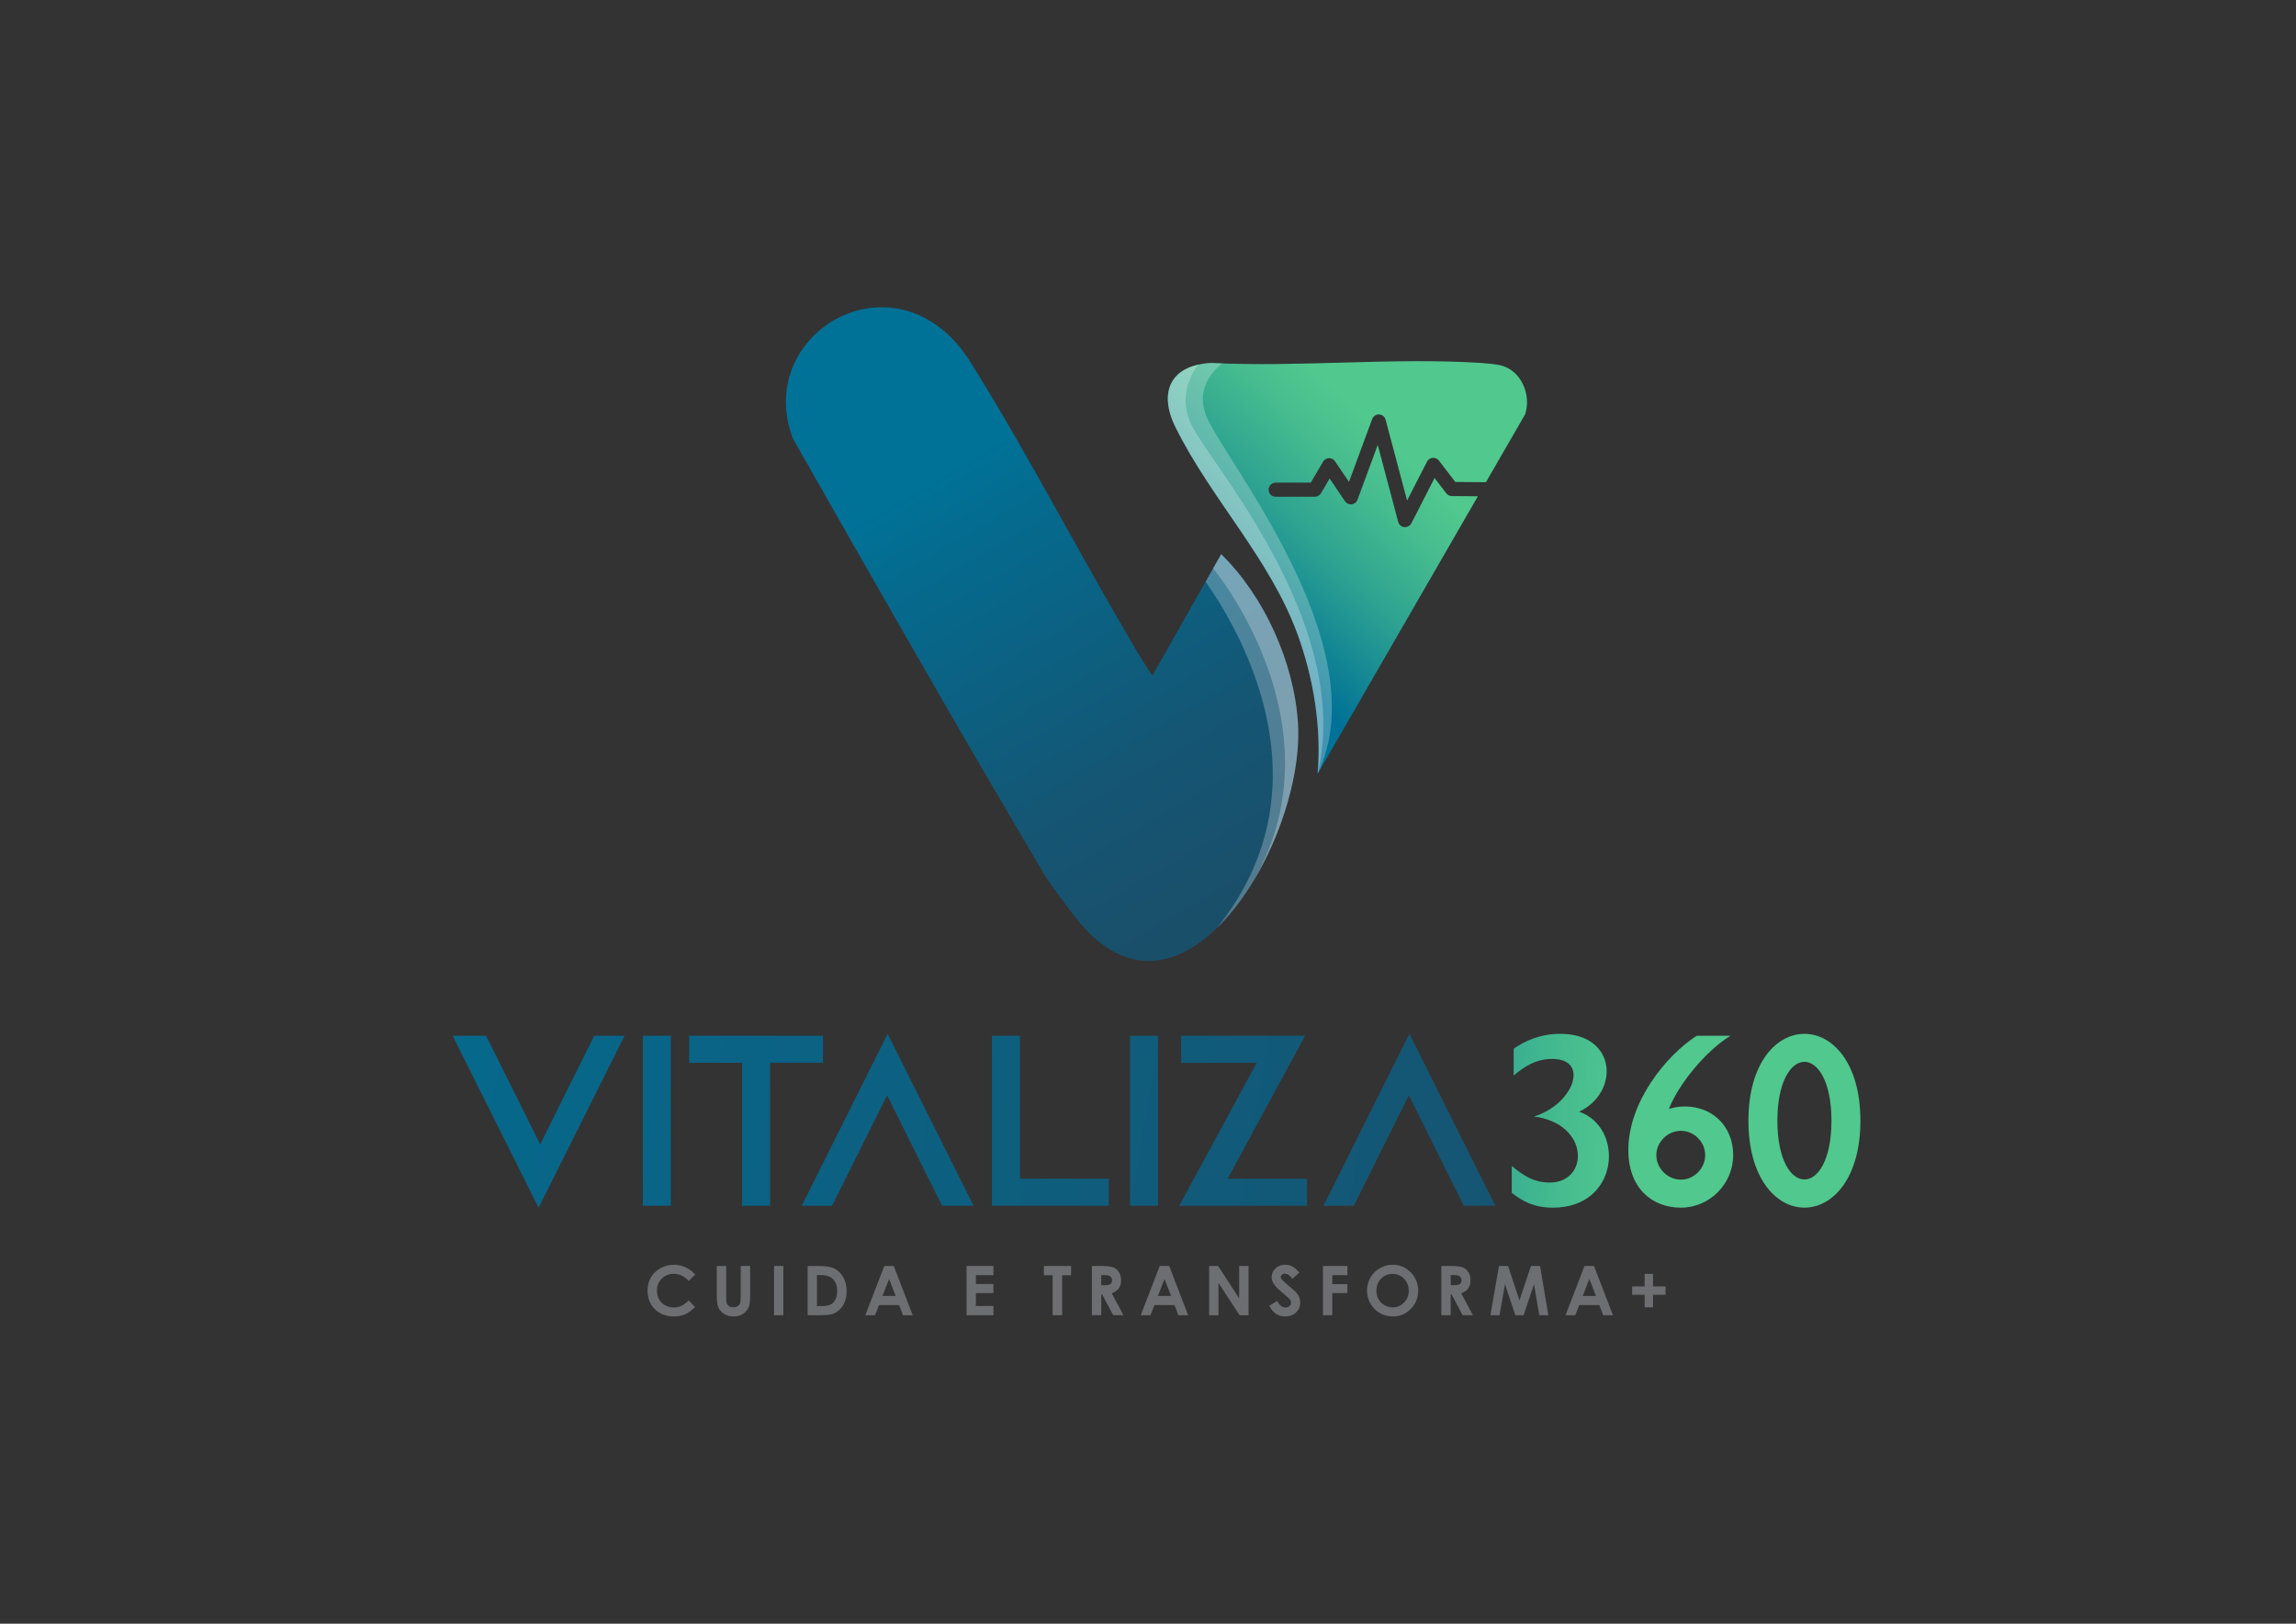 <svg xmlns="http://www.w3.org/2000/svg" xmlns:xlink="http://www.w3.org/1999/xlink" viewBox="0 0 841.89 595.28"><rect x="0" y="0" width="841.89" height="595.28" fill="#333333" stroke="none"/><defs><style>      .st0 {        fill: url(#linear-gradient2);      }      .st1 {        fill: url(#linear-gradient10);      }      .st2 {        fill: url(#linear-gradient1);      }      .st3 {        fill: #fff;        mix-blend-mode: overlay;        opacity: .25;      }      .st4 {        fill: url(#linear-gradient9);      }      .st5 {        fill: url(#linear-gradient8);      }      .st6 {        fill: url(#linear-gradient11);      }      .st7 {        isolation: isolate;      }      .st8 {        fill: #6d6e71;      }      .st9 {        fill: url(#linear-gradient12);      }      .st10 {        fill: url(#linear-gradient7);      }      .st11 {        fill: url(#linear-gradient4);      }      .st12 {        fill: url(#linear-gradient5);      }      .st13 {        fill: url(#linear-gradient3);      }      .st14 {        fill: url(#linear-gradient6);      }      .st15 {        fill: url(#linear-gradient);      }    </style><linearGradient id="linear-gradient" x1="360.3" y1="164.18" x2="454.54" y2="326.56" gradientUnits="userSpaceOnUse"><stop offset="0" stop-color="#007297"></stop><stop offset=".14" stop-color="#046b8f"></stop><stop offset=".68" stop-color="#145674"></stop><stop offset="1" stop-color="#1a4f6a"></stop></linearGradient><linearGradient id="linear-gradient1" x1="446.31" y1="222.13" x2="537.78" y2="127.31" gradientUnits="userSpaceOnUse"><stop offset="0" stop-color="#007297"></stop><stop offset=".03" stop-color="#047696"></stop><stop offset=".31" stop-color="#2da291"></stop><stop offset=".53" stop-color="#47bd8f"></stop><stop offset=".66" stop-color="#51c88e"></stop></linearGradient><linearGradient id="linear-gradient2" x1="473.84" y1="406.43" x2="664.68" y2="415.2" xlink:href="#linear-gradient1"></linearGradient><linearGradient id="linear-gradient3" x1="473.94" y1="404.29" x2="664.78" y2="413.06" xlink:href="#linear-gradient1"></linearGradient><linearGradient id="linear-gradient4" x1="474.03" y1="402.26" x2="664.87" y2="411.03" xlink:href="#linear-gradient1"></linearGradient><linearGradient id="linear-gradient5" x1="6.42" y1="376.23" x2="763.05" y2="504.3" xlink:href="#linear-gradient"></linearGradient><linearGradient id="linear-gradient6" x1="7.25" y1="371.35" x2="763.88" y2="499.41" xlink:href="#linear-gradient"></linearGradient><linearGradient id="linear-gradient7" x1="8.53" y1="363.76" x2="765.17" y2="491.83" xlink:href="#linear-gradient"></linearGradient><linearGradient id="linear-gradient8" x1="10.81" y1="350.29" x2="767.45" y2="478.35" xlink:href="#linear-gradient"></linearGradient><linearGradient id="linear-gradient9" x1="12.22" y1="341.96" x2="768.86" y2="470.02" xlink:href="#linear-gradient"></linearGradient><linearGradient id="linear-gradient10" x1="13.22" y1="336.03" x2="769.86" y2="464.09" xlink:href="#linear-gradient"></linearGradient><linearGradient id="linear-gradient11" x1="9.22" y1="359.67" x2="765.86" y2="487.73" xlink:href="#linear-gradient"></linearGradient><linearGradient id="linear-gradient12" x1="14.55" y1="328.19" x2="771.19" y2="456.25" xlink:href="#linear-gradient"></linearGradient></defs><g class="st7"><g id="Layer_1"><g><path class="st15" d="M447.78,203.18c15.83,15.47,26.73,39.67,28.15,61.9,2.78,43.7-43.37,120.97-81.84,70.94-6.5-8.46-9.03-11.83-12.86-18.3-30.76-51.93-60.66-104.5-90.5-156.95-14.83-39.31,38.86-70.02,65.21-27.88,19.48,31.15,37.13,65.03,55.69,96.92,3.51,6.02,6.97,12.14,10.92,17.89l25.22-44.52Z"></path><path class="st2" d="M550.12,133.9c-1.64-.37-5.22-.72-7.02-.84-32.19-2.06-66.54,1.62-98.96,0-14.84.74-19.57,10.6-13.09,23.62,13.22,26.54,34.58,48.07,44.71,75.8,5.86,16.02,8.84,34.23,7.38,51.25l58.77-101.79-9.56-.08c-.8,0-1.55-.38-2.03-1.01l-4.3-5.6-8.51,16.61c-.45.87-1.34,1.41-2.31,1.41-.09,0-.18,0-.28-.01-1.07-.11-1.95-.87-2.23-1.91l-7.51-28.24-7.42,20.11c-.34.91-1.16,1.56-2.12,1.68-.96.12-1.91-.32-2.46-1.12l-5.64-8.36-3.17,5.42c-.47.79-1.32,1.28-2.24,1.28h-14.36c-1.43,0-2.59-1.16-2.59-2.59s1.16-2.59,2.59-2.59h12.87l4.5-7.69c.45-.77,1.26-1.25,2.15-1.28.89-.02,1.73.4,2.23,1.14l5.12,7.58,8.5-23.05c.39-1.06,1.43-1.75,2.55-1.69,1.13.05,2.09.83,2.38,1.92l7.88,29.63,7.3-14.25c.41-.79,1.19-1.32,2.07-1.4.88-.08,1.75.3,2.29,1l6.02,7.84,11.23.09,14.37-24.88c2.37-7.18-1.47-16.27-9.14-18Z"></path><path class="st3" d="M446.28,340.16c18.26-17.78,31.16-51.37,29.65-75.08-1.42-22.23-12.32-46.43-28.15-61.9l-5.7,10.06c14.01,20.08,45.26,75.76,4.2,126.92h0Z"></path><path class="st3" d="M442.09,151.95c-3.21-8.88,1.59-15.11,6.07-18.72-1.34-.05-2.68-.09-4.01-.16-14.84.74-19.57,10.6-13.09,23.62,13.22,26.54,34.58,48.07,44.71,75.8,5.86,16.02,8.84,34.23,7.38,51.25,22.66-47.36-35.62-116.72-41.07-131.79Z"></path><path class="st3" d="M444.82,208.4s48.07,57.46,14.41,115.21c11.02-17.97,17.82-40.96,16.7-58.53-1.42-22.23-12.32-46.43-28.15-61.9l-2.96,5.22Z"></path><path class="st3" d="M438.36,158.52c-6.57-10.72-2.94-19.51,1.02-24.83-11.02,2.46-14.05,11.49-8.32,23,13.22,26.54,34.58,48.07,44.71,75.8,5.86,16.02,8.84,34.23,7.38,51.25,12.38-51.84-33.84-107.34-44.79-125.22Z"></path></g><g><g><path class="st8" d="M254.93,467.3l-2.4,2.29c-1.63-1.73-3.47-2.59-5.52-2.59-1.72,0-3.18.59-4.36,1.77-1.18,1.18-1.77,2.63-1.77,4.36,0,1.2.26,2.27.78,3.21.52.93,1.26,1.67,2.22,2.2.96.53,2.02.8,3.19.8,1,0,1.91-.19,2.73-.56.83-.37,1.73-1.05,2.72-2.03l2.33,2.43c-1.33,1.3-2.59,2.2-3.78,2.71-1.19.5-2.54.75-4.06.75-2.81,0-5.1-.89-6.89-2.67-1.79-1.78-2.68-4.06-2.68-6.84,0-1.8.41-3.4,1.22-4.8.81-1.4,1.98-2.52,3.5-3.37,1.52-.85,3.15-1.28,4.9-1.28,1.49,0,2.92.31,4.3.94,1.38.63,2.57,1.52,3.56,2.68Z"></path><path class="st8" d="M262.83,464.13h3.45v11.67c0,1,.09,1.72.26,2.13s.47.75.87,1c.41.25.89.37,1.47.37.61,0,1.13-.14,1.56-.42.44-.28.74-.63.91-1.06s.25-1.25.25-2.46v-11.24h3.45v10.76c0,1.82-.1,3.08-.31,3.78-.2.7-.6,1.38-1.17,2.04-.58.65-1.24,1.14-1.99,1.45-.75.31-1.63.47-2.63.47-1.31,0-2.45-.3-3.42-.9-.97-.6-1.66-1.35-2.08-2.26-.42-.9-.63-2.43-.63-4.58v-10.76Z"></path><path class="st8" d="M283.82,464.13h3.41v18.05h-3.41v-18.05Z"></path><path class="st8" d="M296.14,464.13h4.07c2.62,0,4.57.32,5.85.98,1.27.65,2.32,1.71,3.15,3.17.83,1.46,1.24,3.17,1.24,5.13,0,1.39-.23,2.67-.69,3.83-.46,1.17-1.1,2.13-1.91,2.9s-1.69,1.3-2.64,1.6c-.95.29-2.59.44-4.93.44h-4.13v-18.05ZM299.55,467.44v11.38h1.59c1.57,0,2.71-.18,3.42-.54.71-.36,1.29-.97,1.74-1.82.45-.85.67-1.9.67-3.14,0-1.92-.54-3.4-1.61-4.46-.97-.95-2.52-1.42-4.65-1.42h-1.17Z"></path><path class="st8" d="M324.25,464.13h3.48l6.94,18.05h-3.57l-1.41-3.72h-7.36l-1.47,3.72h-3.57l6.96-18.05ZM326.01,468.91l-2.42,6.2h4.83l-2.41-6.2Z"></path><path class="st8" d="M354.42,464.13h9.85v3.36h-6.44v3.26h6.44v3.3h-6.44v4.75h6.44v3.37h-9.85v-18.05Z"></path><path class="st8" d="M382.78,464.13h9.97v3.39h-3.29v14.66h-3.48v-14.66h-3.2v-3.39Z"></path><path class="st8" d="M400.37,464.13h3.64c1.99,0,3.41.18,4.26.53.85.36,1.53.95,2.04,1.77.51.83.77,1.8.77,2.93,0,1.19-.28,2.18-.85,2.97-.57.8-1.42,1.4-2.57,1.81l4.28,8.02h-3.76l-4.06-7.64h-.31v7.64h-3.43v-18.05ZM403.8,471.18h1.08c1.09,0,1.84-.14,2.26-.43s.62-.76.62-1.43c0-.39-.1-.74-.31-1.03-.2-.29-.48-.5-.82-.63-.34-.13-.97-.19-1.88-.19h-.94v3.7Z"></path><path class="st8" d="M425.24,464.13h3.48l6.94,18.05h-3.57l-1.41-3.72h-7.36l-1.47,3.72h-3.57l6.96-18.05ZM427,468.91l-2.42,6.2h4.83l-2.41-6.2Z"></path><path class="st8" d="M443.36,464.13h3.3l7.72,11.88v-11.88h3.43v18.05h-3.3l-7.71-11.84v11.84h-3.43v-18.05Z"></path><path class="st8" d="M476.43,466.58l-2.54,2.25c-.89-1.24-1.8-1.87-2.73-1.87-.45,0-.82.12-1.11.36-.29.24-.43.51-.43.82s.1.59.31.86c.28.36,1.12,1.13,2.52,2.32,1.31,1.1,2.11,1.79,2.39,2.07.7.7,1.19,1.38,1.48,2.02.29.64.44,1.34.44,2.1,0,1.48-.51,2.7-1.53,3.67-1.02.96-2.36,1.45-4,1.45-1.29,0-2.4-.31-3.36-.95-.95-.63-1.77-1.62-2.45-2.97l2.89-1.74c.87,1.6,1.87,2.39,3,2.39.59,0,1.09-.17,1.49-.52.4-.35.6-.74.6-1.19,0-.41-.15-.82-.45-1.23s-.97-1.04-2-1.88c-1.97-1.6-3.24-2.84-3.81-3.71-.57-.87-.86-1.74-.86-2.61,0-1.25.48-2.33,1.43-3.22.95-.9,2.13-1.34,3.53-1.34.9,0,1.76.21,2.57.63.82.42,1.7,1.18,2.65,2.28Z"></path><path class="st8" d="M485.1,464.13h8.96v3.35h-5.55v3.28h5.55v3.3h-5.55v8.12h-3.41v-18.05Z"></path><path class="st8" d="M510.66,463.67c2.55,0,4.75.92,6.59,2.77,1.84,1.85,2.76,4.1,2.76,6.76s-.91,4.86-2.72,6.69c-1.81,1.82-4.01,2.74-6.6,2.74s-4.96-.94-6.75-2.81c-1.79-1.87-2.69-4.1-2.69-6.67,0-1.73.42-3.31,1.25-4.76.83-1.45,1.98-2.59,3.44-3.44,1.46-.85,3.03-1.27,4.72-1.27ZM510.62,467.04c-1.67,0-3.08.58-4.21,1.74s-1.71,2.64-1.71,4.43c0,2,.72,3.57,2.15,4.74,1.11.91,2.39,1.36,3.83,1.36,1.63,0,3.02-.59,4.16-1.77,1.15-1.18,1.72-2.63,1.72-4.36s-.58-3.17-1.73-4.36c-1.15-1.19-2.56-1.78-4.21-1.78Z"></path><path class="st8" d="M528.5,464.13h3.64c1.99,0,3.41.18,4.26.53.85.36,1.53.95,2.04,1.77.52.83.77,1.8.77,2.93,0,1.19-.28,2.18-.85,2.97-.57.8-1.43,1.4-2.57,1.81l4.28,8.02h-3.76l-4.06-7.64h-.31v7.64h-3.44v-18.05ZM531.94,471.18h1.08c1.09,0,1.85-.14,2.26-.43.41-.29.62-.76.62-1.43,0-.39-.1-.74-.31-1.03-.2-.29-.48-.5-.82-.63-.34-.13-.97-.19-1.88-.19h-.94v3.7Z"></path><path class="st8" d="M549.62,464.13h3.35l4.18,12.59,4.22-12.59h3.34l3.03,18.05h-3.32l-1.93-11.4-3.83,11.4h-3.03l-3.8-11.4-1.98,11.4h-3.35l3.13-18.05Z"></path><path class="st8" d="M581.01,464.13h3.48l6.94,18.05h-3.57l-1.41-3.72h-7.37l-1.47,3.72h-3.57l6.96-18.05ZM582.78,468.91l-2.42,6.2h4.83l-2.41-6.2Z"></path><path class="st8" d="M603.06,471.62v-4.6h3.07v4.6h4.59v3.07h-4.59v4.59h-3.07v-4.59h-4.59v-3.07h4.59Z"></path></g><g><g><path class="st0" d="M568.26,433.54c14.44,0,14.8-21.53-5.8-24.22,14.51-4.39,20.6-21.1,6.73-21.1-5.95,0-10.2,2.76-14.16,6.09v-9.84c3.82-2.69,9.56-5.45,17.14-5.45,20.75,0,21.74,21.53,6.87,28.54,16.71,5.8,14.8,35.19-9.63,35.19-7.15,0-11.54-2.62-15.08-5.45v-9.84c3.97,3.33,8,6.09,13.95,6.09Z"></path><path class="st13" d="M622.14,379.73h12.39c-8.5,5.1-18.9,17.35-22.59,26.84,1.7-.57,3.61-.92,5.88-.92,10.13,0,17.7,7.29,17.7,17.84s-8.64,19.26-19.19,19.26-19.26-7.15-19.26-21.1c0-17.56,13.74-34.63,25.07-41.92ZM616.33,432.48c4.81,0,8.92-4.11,8.92-8.99s-4.11-8.92-8.92-8.92-8.99,4.11-8.99,8.92,4.11,8.99,8.99,8.99Z"></path><path class="st11" d="M661.64,379.02c10.27,0,20.53,10.62,20.53,31.86s-10.27,31.86-20.53,31.86-20.53-10.62-20.53-31.86,10.27-31.86,20.53-31.86ZM661.64,432.41c4.96,0,9.91-7.15,9.91-21.53s-4.96-21.6-9.91-21.6-9.91,7.22-9.91,21.6,4.96,21.53,9.91,21.53Z"></path></g><g><path class="st12" d="M178.23,379.73l19.83,39.79,19.83-39.79h11.12l-31.51,63.02-31.51-63.02h12.25Z"></path><path class="st14" d="M235.72,379.73h10.27v62.31h-10.27v-62.31Z"></path><path class="st10" d="M272.11,389.64h-19.4v-9.91h49.07v9.91h-19.4v52.4h-10.27v-52.4Z"></path><path class="st5" d="M363.72,379.73h10.27v52.4h32.57v9.91h-42.84v-62.31Z"></path><path class="st4" d="M414.34,379.73h10.27v62.31h-10.27v-62.31Z"></path><path class="st1" d="M433.1,379.73h45.46l-28.39,52.4h29.1v9.91h-46.87l28.39-52.4h-27.69v-9.91Z"></path><polygon class="st6" points="325.49 379.02 293.98 442.04 305.1 442.04 309.96 432.31 309.96 432.31 325.28 401.54 340.77 432.67 345.46 442.04 357 442.04 325.49 379.02"></polygon><polygon class="st9" points="536.76 442.04 548.3 442.04 516.79 379.02 485.28 442.04 496.4 442.04 500.24 434.36 516.58 401.54 533.23 434.98 533.23 434.98 536.76 442.04"></polygon></g></g></g></g></g></svg>